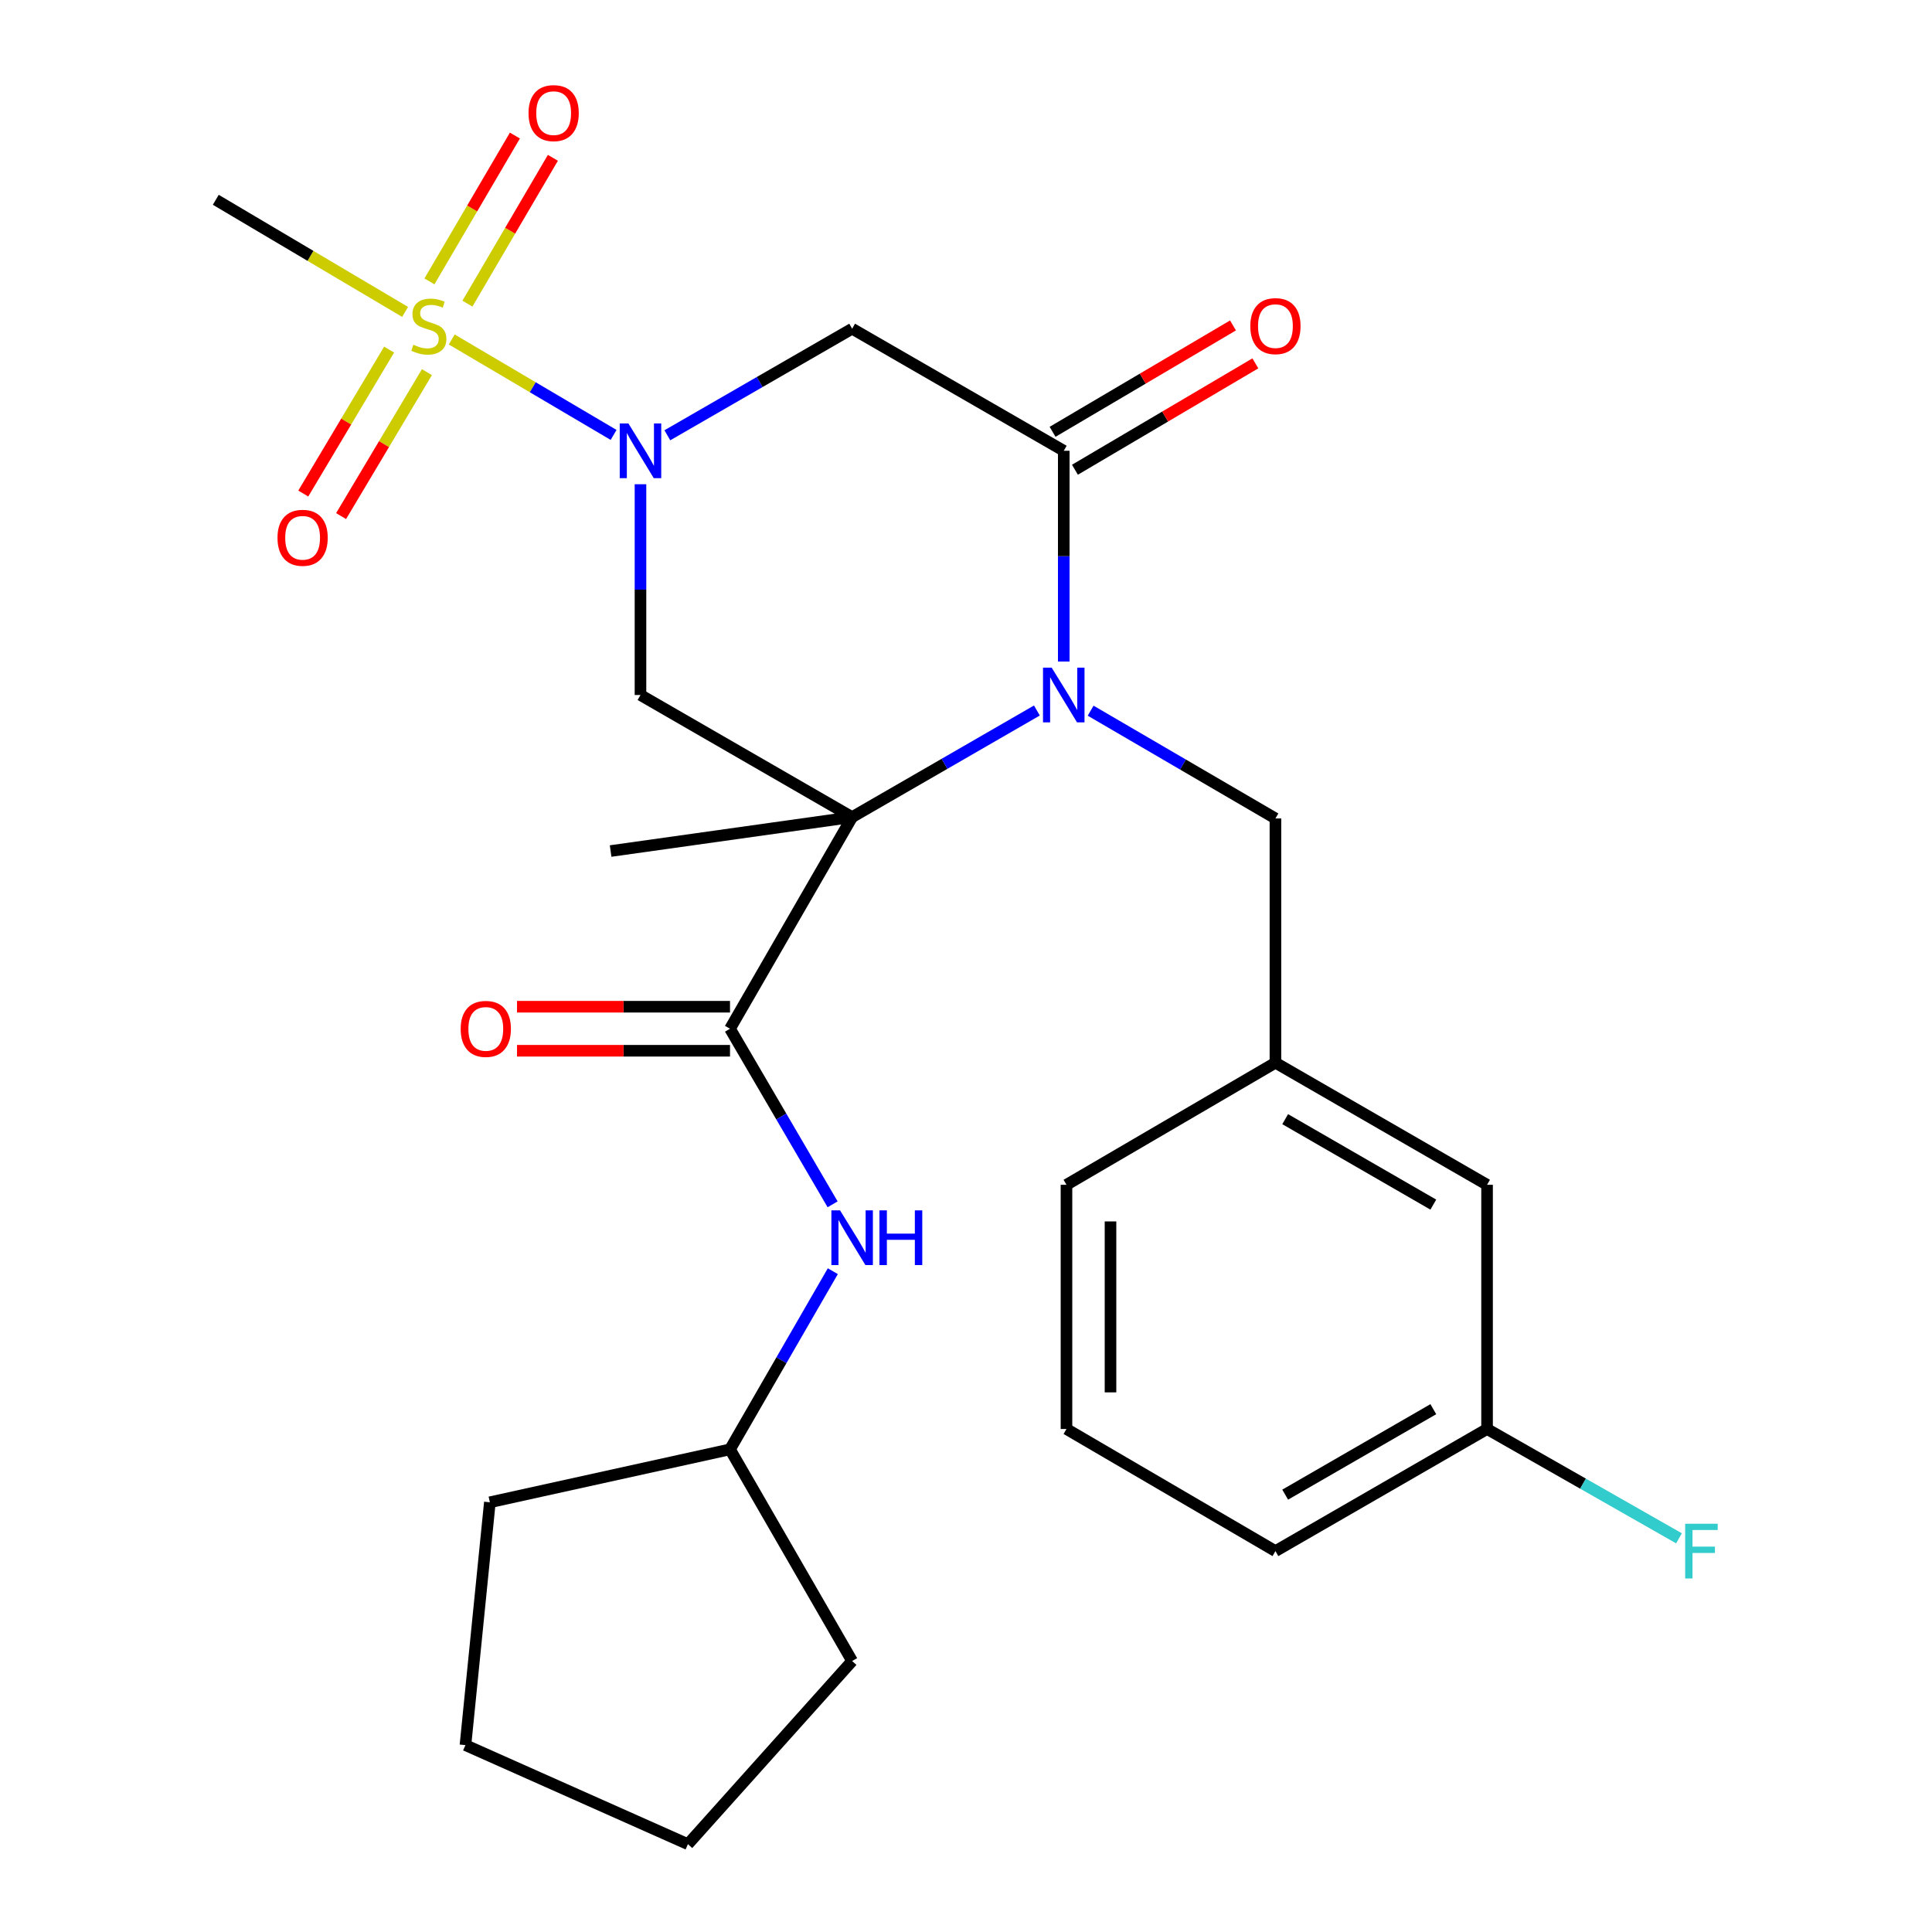 <?xml version='1.0' encoding='iso-8859-1'?>
<svg version='1.1' baseProfile='full'
              xmlns='http://www.w3.org/2000/svg'
                      xmlns:rdkit='http://www.rdkit.org/xml'
                      xmlns:xlink='http://www.w3.org/1999/xlink'
                  xml:space='preserve'
width='1000px' height='1000px' viewBox='0 0 1000 1000'>
<!-- END OF HEADER -->
<rect style='opacity:1.0;fill:#FFFFFF;stroke:none' width='1000' height='1000' x='0' y='0'> </rect>
<path class='bond-0' d='M 441.063,422.937 L 488.881,395.347' style='fill:none;fill-rule:evenodd;stroke:#000000;stroke-width:6px;stroke-linecap:butt;stroke-linejoin:miter;stroke-opacity:1' />
<path class='bond-0' d='M 488.881,395.347 L 536.699,367.757' style='fill:none;fill-rule:evenodd;stroke:#0000FF;stroke-width:6px;stroke-linecap:butt;stroke-linejoin:miter;stroke-opacity:1' />
<path class='bond-4' d='M 441.063,422.937 L 331.513,359.736' style='fill:none;fill-rule:evenodd;stroke:#000000;stroke-width:6px;stroke-linecap:butt;stroke-linejoin:miter;stroke-opacity:1' />
<path class='bond-5' d='M 441.063,422.937 L 377.85,532.474' style='fill:none;fill-rule:evenodd;stroke:#000000;stroke-width:6px;stroke-linecap:butt;stroke-linejoin:miter;stroke-opacity:1' />
<path class='bond-14' d='M 441.063,422.937 L 316.054,440.497' style='fill:none;fill-rule:evenodd;stroke:#000000;stroke-width:6px;stroke-linecap:butt;stroke-linejoin:miter;stroke-opacity:1' />
<path class='bond-3' d='M 550.6,342.416 L 550.6,287.869' style='fill:none;fill-rule:evenodd;stroke:#0000FF;stroke-width:6px;stroke-linecap:butt;stroke-linejoin:miter;stroke-opacity:1' />
<path class='bond-3' d='M 550.6,287.869 L 550.6,233.322' style='fill:none;fill-rule:evenodd;stroke:#000000;stroke-width:6px;stroke-linecap:butt;stroke-linejoin:miter;stroke-opacity:1' />
<path class='bond-8' d='M 564.511,367.849 L 612.337,395.741' style='fill:none;fill-rule:evenodd;stroke:#0000FF;stroke-width:6px;stroke-linecap:butt;stroke-linejoin:miter;stroke-opacity:1' />
<path class='bond-8' d='M 612.337,395.741 L 660.163,423.633' style='fill:none;fill-rule:evenodd;stroke:#000000;stroke-width:6px;stroke-linecap:butt;stroke-linejoin:miter;stroke-opacity:1' />
<path class='bond-1' d='M 331.513,250.643 L 331.513,305.189' style='fill:none;fill-rule:evenodd;stroke:#0000FF;stroke-width:6px;stroke-linecap:butt;stroke-linejoin:miter;stroke-opacity:1' />
<path class='bond-1' d='M 331.513,305.189 L 331.513,359.736' style='fill:none;fill-rule:evenodd;stroke:#000000;stroke-width:6px;stroke-linecap:butt;stroke-linejoin:miter;stroke-opacity:1' />
<path class='bond-2' d='M 317.593,225.114 L 275.706,200.411' style='fill:none;fill-rule:evenodd;stroke:#0000FF;stroke-width:6px;stroke-linecap:butt;stroke-linejoin:miter;stroke-opacity:1' />
<path class='bond-2' d='M 275.706,200.411 L 233.818,175.708' style='fill:none;fill-rule:evenodd;stroke:#CCCC00;stroke-width:6px;stroke-linecap:butt;stroke-linejoin:miter;stroke-opacity:1' />
<path class='bond-6' d='M 345.414,225.304 L 393.239,197.719' style='fill:none;fill-rule:evenodd;stroke:#0000FF;stroke-width:6px;stroke-linecap:butt;stroke-linejoin:miter;stroke-opacity:1' />
<path class='bond-6' d='M 393.239,197.719 L 441.063,170.135' style='fill:none;fill-rule:evenodd;stroke:#000000;stroke-width:6px;stroke-linecap:butt;stroke-linejoin:miter;stroke-opacity:1' />
<path class='bond-9' d='M 241.94,157.163 L 264.056,119.423' style='fill:none;fill-rule:evenodd;stroke:#CCCC00;stroke-width:6px;stroke-linecap:butt;stroke-linejoin:miter;stroke-opacity:1' />
<path class='bond-9' d='M 264.056,119.423 L 286.172,81.684' style='fill:none;fill-rule:evenodd;stroke:#FF0000;stroke-width:6px;stroke-linecap:butt;stroke-linejoin:miter;stroke-opacity:1' />
<path class='bond-9' d='M 222.278,145.641 L 244.394,107.902' style='fill:none;fill-rule:evenodd;stroke:#CCCC00;stroke-width:6px;stroke-linecap:butt;stroke-linejoin:miter;stroke-opacity:1' />
<path class='bond-9' d='M 244.394,107.902 L 266.51,70.162' style='fill:none;fill-rule:evenodd;stroke:#FF0000;stroke-width:6px;stroke-linecap:butt;stroke-linejoin:miter;stroke-opacity:1' />
<path class='bond-10' d='M 201.402,180.95 L 179.188,218.206' style='fill:none;fill-rule:evenodd;stroke:#CCCC00;stroke-width:6px;stroke-linecap:butt;stroke-linejoin:miter;stroke-opacity:1' />
<path class='bond-10' d='M 179.188,218.206 L 156.975,255.461' style='fill:none;fill-rule:evenodd;stroke:#FF0000;stroke-width:6px;stroke-linecap:butt;stroke-linejoin:miter;stroke-opacity:1' />
<path class='bond-10' d='M 220.976,192.621 L 198.762,229.876' style='fill:none;fill-rule:evenodd;stroke:#CCCC00;stroke-width:6px;stroke-linecap:butt;stroke-linejoin:miter;stroke-opacity:1' />
<path class='bond-10' d='M 198.762,229.876 L 176.548,267.132' style='fill:none;fill-rule:evenodd;stroke:#FF0000;stroke-width:6px;stroke-linecap:butt;stroke-linejoin:miter;stroke-opacity:1' />
<path class='bond-15' d='M 209.679,161.442 L 160.685,132.428' style='fill:none;fill-rule:evenodd;stroke:#CCCC00;stroke-width:6px;stroke-linecap:butt;stroke-linejoin:miter;stroke-opacity:1' />
<path class='bond-15' d='M 160.685,132.428 L 111.691,103.414' style='fill:none;fill-rule:evenodd;stroke:#000000;stroke-width:6px;stroke-linecap:butt;stroke-linejoin:miter;stroke-opacity:1' />
<path class='bond-11' d='M 556.388,243.137 L 603.08,215.605' style='fill:none;fill-rule:evenodd;stroke:#000000;stroke-width:6px;stroke-linecap:butt;stroke-linejoin:miter;stroke-opacity:1' />
<path class='bond-11' d='M 603.08,215.605 L 649.771,188.072' style='fill:none;fill-rule:evenodd;stroke:#FF0000;stroke-width:6px;stroke-linecap:butt;stroke-linejoin:miter;stroke-opacity:1' />
<path class='bond-11' d='M 544.813,223.507 L 591.504,195.975' style='fill:none;fill-rule:evenodd;stroke:#000000;stroke-width:6px;stroke-linecap:butt;stroke-linejoin:miter;stroke-opacity:1' />
<path class='bond-11' d='M 591.504,195.975 L 638.196,168.442' style='fill:none;fill-rule:evenodd;stroke:#FF0000;stroke-width:6px;stroke-linecap:butt;stroke-linejoin:miter;stroke-opacity:1' />
<path class='bond-27' d='M 550.6,233.322 L 441.063,170.135' style='fill:none;fill-rule:evenodd;stroke:#000000;stroke-width:6px;stroke-linecap:butt;stroke-linejoin:miter;stroke-opacity:1' />
<path class='bond-7' d='M 377.85,532.474 L 404.404,577.913' style='fill:none;fill-rule:evenodd;stroke:#000000;stroke-width:6px;stroke-linecap:butt;stroke-linejoin:miter;stroke-opacity:1' />
<path class='bond-7' d='M 404.404,577.913 L 430.958,623.352' style='fill:none;fill-rule:evenodd;stroke:#0000FF;stroke-width:6px;stroke-linecap:butt;stroke-linejoin:miter;stroke-opacity:1' />
<path class='bond-12' d='M 377.85,521.08 L 322.729,521.08' style='fill:none;fill-rule:evenodd;stroke:#000000;stroke-width:6px;stroke-linecap:butt;stroke-linejoin:miter;stroke-opacity:1' />
<path class='bond-12' d='M 322.729,521.08 L 267.609,521.08' style='fill:none;fill-rule:evenodd;stroke:#FF0000;stroke-width:6px;stroke-linecap:butt;stroke-linejoin:miter;stroke-opacity:1' />
<path class='bond-12' d='M 377.85,543.869 L 322.729,543.869' style='fill:none;fill-rule:evenodd;stroke:#000000;stroke-width:6px;stroke-linecap:butt;stroke-linejoin:miter;stroke-opacity:1' />
<path class='bond-12' d='M 322.729,543.869 L 267.609,543.869' style='fill:none;fill-rule:evenodd;stroke:#FF0000;stroke-width:6px;stroke-linecap:butt;stroke-linejoin:miter;stroke-opacity:1' />
<path class='bond-18' d='M 431.067,657.966 L 404.458,704.074' style='fill:none;fill-rule:evenodd;stroke:#0000FF;stroke-width:6px;stroke-linecap:butt;stroke-linejoin:miter;stroke-opacity:1' />
<path class='bond-18' d='M 404.458,704.074 L 377.85,750.182' style='fill:none;fill-rule:evenodd;stroke:#000000;stroke-width:6px;stroke-linecap:butt;stroke-linejoin:miter;stroke-opacity:1' />
<path class='bond-13' d='M 660.163,423.633 L 660.163,550.059' style='fill:none;fill-rule:evenodd;stroke:#000000;stroke-width:6px;stroke-linecap:butt;stroke-linejoin:miter;stroke-opacity:1' />
<path class='bond-16' d='M 660.163,550.059 L 769.701,613.247' style='fill:none;fill-rule:evenodd;stroke:#000000;stroke-width:6px;stroke-linecap:butt;stroke-linejoin:miter;stroke-opacity:1' />
<path class='bond-16' d='M 665.207,579.277 L 741.883,623.509' style='fill:none;fill-rule:evenodd;stroke:#000000;stroke-width:6px;stroke-linecap:butt;stroke-linejoin:miter;stroke-opacity:1' />
<path class='bond-21' d='M 660.163,550.059 L 552.006,613.247' style='fill:none;fill-rule:evenodd;stroke:#000000;stroke-width:6px;stroke-linecap:butt;stroke-linejoin:miter;stroke-opacity:1' />
<path class='bond-17' d='M 769.701,613.247 L 769.701,739.648' style='fill:none;fill-rule:evenodd;stroke:#000000;stroke-width:6px;stroke-linecap:butt;stroke-linejoin:miter;stroke-opacity:1' />
<path class='bond-19' d='M 769.701,739.648 L 819.372,767.941' style='fill:none;fill-rule:evenodd;stroke:#000000;stroke-width:6px;stroke-linecap:butt;stroke-linejoin:miter;stroke-opacity:1' />
<path class='bond-19' d='M 819.372,767.941 L 869.044,796.235' style='fill:none;fill-rule:evenodd;stroke:#33CCCC;stroke-width:6px;stroke-linecap:butt;stroke-linejoin:miter;stroke-opacity:1' />
<path class='bond-29' d='M 769.701,739.648 L 660.163,802.849' style='fill:none;fill-rule:evenodd;stroke:#000000;stroke-width:6px;stroke-linecap:butt;stroke-linejoin:miter;stroke-opacity:1' />
<path class='bond-29' d='M 741.881,729.39 L 665.205,773.63' style='fill:none;fill-rule:evenodd;stroke:#000000;stroke-width:6px;stroke-linecap:butt;stroke-linejoin:miter;stroke-opacity:1' />
<path class='bond-23' d='M 377.85,750.182 L 253.55,777.579' style='fill:none;fill-rule:evenodd;stroke:#000000;stroke-width:6px;stroke-linecap:butt;stroke-linejoin:miter;stroke-opacity:1' />
<path class='bond-24' d='M 377.85,750.182 L 441.063,859.745' style='fill:none;fill-rule:evenodd;stroke:#000000;stroke-width:6px;stroke-linecap:butt;stroke-linejoin:miter;stroke-opacity:1' />
<path class='bond-20' d='M 552.006,739.648 L 552.006,613.247' style='fill:none;fill-rule:evenodd;stroke:#000000;stroke-width:6px;stroke-linecap:butt;stroke-linejoin:miter;stroke-opacity:1' />
<path class='bond-20' d='M 574.794,720.688 L 574.794,632.207' style='fill:none;fill-rule:evenodd;stroke:#000000;stroke-width:6px;stroke-linecap:butt;stroke-linejoin:miter;stroke-opacity:1' />
<path class='bond-22' d='M 552.006,739.648 L 660.163,802.849' style='fill:none;fill-rule:evenodd;stroke:#000000;stroke-width:6px;stroke-linecap:butt;stroke-linejoin:miter;stroke-opacity:1' />
<path class='bond-26' d='M 253.55,777.579 L 240.915,903.271' style='fill:none;fill-rule:evenodd;stroke:#000000;stroke-width:6px;stroke-linecap:butt;stroke-linejoin:miter;stroke-opacity:1' />
<path class='bond-25' d='M 441.063,859.745 L 356.074,954.545' style='fill:none;fill-rule:evenodd;stroke:#000000;stroke-width:6px;stroke-linecap:butt;stroke-linejoin:miter;stroke-opacity:1' />
<path class='bond-28' d='M 356.074,954.545 L 240.915,903.271' style='fill:none;fill-rule:evenodd;stroke:#000000;stroke-width:6px;stroke-linecap:butt;stroke-linejoin:miter;stroke-opacity:1' />
<path  class='atom-1' d='M 544.34 345.576
L 553.62 360.576
Q 554.54 362.056, 556.02 364.736
Q 557.5 367.416, 557.58 367.576
L 557.58 345.576
L 561.34 345.576
L 561.34 373.896
L 557.46 373.896
L 547.5 357.496
Q 546.34 355.576, 545.1 353.376
Q 543.9 351.176, 543.54 350.496
L 543.54 373.896
L 539.86 373.896
L 539.86 345.576
L 544.34 345.576
' fill='#0000FF'/>
<path  class='atom-2' d='M 325.253 219.162
L 334.533 234.162
Q 335.453 235.642, 336.933 238.322
Q 338.413 241.002, 338.493 241.162
L 338.493 219.162
L 342.253 219.162
L 342.253 247.482
L 338.373 247.482
L 328.413 231.082
Q 327.253 229.162, 326.013 226.962
Q 324.813 224.762, 324.453 224.082
L 324.453 247.482
L 320.773 247.482
L 320.773 219.162
L 325.253 219.162
' fill='#0000FF'/>
<path  class='atom-3' d='M 213.963 178.437
Q 214.283 178.557, 215.603 179.117
Q 216.923 179.677, 218.363 180.037
Q 219.843 180.357, 221.283 180.357
Q 223.963 180.357, 225.523 179.077
Q 227.083 177.757, 227.083 175.477
Q 227.083 173.917, 226.283 172.957
Q 225.523 171.997, 224.323 171.477
Q 223.123 170.957, 221.123 170.357
Q 218.603 169.597, 217.083 168.877
Q 215.603 168.157, 214.523 166.637
Q 213.483 165.117, 213.483 162.557
Q 213.483 158.997, 215.883 156.797
Q 218.323 154.597, 223.123 154.597
Q 226.403 154.597, 230.123 156.157
L 229.203 159.237
Q 225.803 157.837, 223.243 157.837
Q 220.483 157.837, 218.963 158.997
Q 217.443 160.117, 217.483 162.077
Q 217.483 163.597, 218.243 164.517
Q 219.043 165.437, 220.163 165.957
Q 221.323 166.477, 223.243 167.077
Q 225.803 167.877, 227.323 168.677
Q 228.843 169.477, 229.923 171.117
Q 231.043 172.717, 231.043 175.477
Q 231.043 179.397, 228.403 181.517
Q 225.803 183.597, 221.443 183.597
Q 218.923 183.597, 217.003 183.037
Q 215.123 182.517, 212.883 181.597
L 213.963 178.437
' fill='#CCCC00'/>
<path  class='atom-8' d='M 434.803 626.484
L 444.083 641.484
Q 445.003 642.964, 446.483 645.644
Q 447.963 648.324, 448.043 648.484
L 448.043 626.484
L 451.803 626.484
L 451.803 654.804
L 447.923 654.804
L 437.963 638.404
Q 436.803 636.484, 435.563 634.284
Q 434.363 632.084, 434.003 631.404
L 434.003 654.804
L 430.323 654.804
L 430.323 626.484
L 434.803 626.484
' fill='#0000FF'/>
<path  class='atom-8' d='M 455.203 626.484
L 459.043 626.484
L 459.043 638.524
L 473.523 638.524
L 473.523 626.484
L 477.363 626.484
L 477.363 654.804
L 473.523 654.804
L 473.523 641.724
L 459.043 641.724
L 459.043 654.804
L 455.203 654.804
L 455.203 626.484
' fill='#0000FF'/>
<path  class='atom-10' d='M 273.568 58.55
Q 273.568 51.75, 276.928 47.95
Q 280.288 44.15, 286.568 44.15
Q 292.848 44.15, 296.208 47.95
Q 299.568 51.75, 299.568 58.55
Q 299.568 65.43, 296.168 69.35
Q 292.768 73.23, 286.568 73.23
Q 280.328 73.23, 276.928 69.35
Q 273.568 65.47, 273.568 58.55
M 286.568 70.03
Q 290.888 70.03, 293.208 67.15
Q 295.568 64.23, 295.568 58.55
Q 295.568 52.99, 293.208 50.19
Q 290.888 47.35, 286.568 47.35
Q 282.248 47.35, 279.888 50.15
Q 277.568 52.95, 277.568 58.55
Q 277.568 64.27, 279.888 67.15
Q 282.248 70.03, 286.568 70.03
' fill='#FF0000'/>
<path  class='atom-11' d='M 143.635 278.359
Q 143.635 271.559, 146.995 267.759
Q 150.355 263.959, 156.635 263.959
Q 162.915 263.959, 166.275 267.759
Q 169.635 271.559, 169.635 278.359
Q 169.635 285.239, 166.235 289.159
Q 162.835 293.039, 156.635 293.039
Q 150.395 293.039, 146.995 289.159
Q 143.635 285.279, 143.635 278.359
M 156.635 289.839
Q 160.955 289.839, 163.275 286.959
Q 165.635 284.039, 165.635 278.359
Q 165.635 272.799, 163.275 269.999
Q 160.955 267.159, 156.635 267.159
Q 152.315 267.159, 149.955 269.959
Q 147.635 272.759, 147.635 278.359
Q 147.635 284.079, 149.955 286.959
Q 152.315 289.839, 156.635 289.839
' fill='#FF0000'/>
<path  class='atom-12' d='M 647.163 168.797
Q 647.163 161.997, 650.523 158.197
Q 653.883 154.397, 660.163 154.397
Q 666.443 154.397, 669.803 158.197
Q 673.163 161.997, 673.163 168.797
Q 673.163 175.677, 669.763 179.597
Q 666.363 183.477, 660.163 183.477
Q 653.923 183.477, 650.523 179.597
Q 647.163 175.717, 647.163 168.797
M 660.163 180.277
Q 664.483 180.277, 666.803 177.397
Q 669.163 174.477, 669.163 168.797
Q 669.163 163.237, 666.803 160.437
Q 664.483 157.597, 660.163 157.597
Q 655.843 157.597, 653.483 160.397
Q 651.163 163.197, 651.163 168.797
Q 651.163 174.517, 653.483 177.397
Q 655.843 180.277, 660.163 180.277
' fill='#FF0000'/>
<path  class='atom-13' d='M 238.449 532.554
Q 238.449 525.754, 241.809 521.954
Q 245.169 518.154, 251.449 518.154
Q 257.729 518.154, 261.089 521.954
Q 264.449 525.754, 264.449 532.554
Q 264.449 539.434, 261.049 543.354
Q 257.649 547.234, 251.449 547.234
Q 245.209 547.234, 241.809 543.354
Q 238.449 539.474, 238.449 532.554
M 251.449 544.034
Q 255.769 544.034, 258.089 541.154
Q 260.449 538.234, 260.449 532.554
Q 260.449 526.994, 258.089 524.194
Q 255.769 521.354, 251.449 521.354
Q 247.129 521.354, 244.769 524.154
Q 242.449 526.954, 242.449 532.554
Q 242.449 538.274, 244.769 541.154
Q 247.129 544.034, 251.449 544.034
' fill='#FF0000'/>
<path  class='atom-20' d='M 872.236 788.689
L 889.076 788.689
L 889.076 791.929
L 876.036 791.929
L 876.036 800.529
L 887.636 800.529
L 887.636 803.809
L 876.036 803.809
L 876.036 817.009
L 872.236 817.009
L 872.236 788.689
' fill='#33CCCC'/>
</svg>
